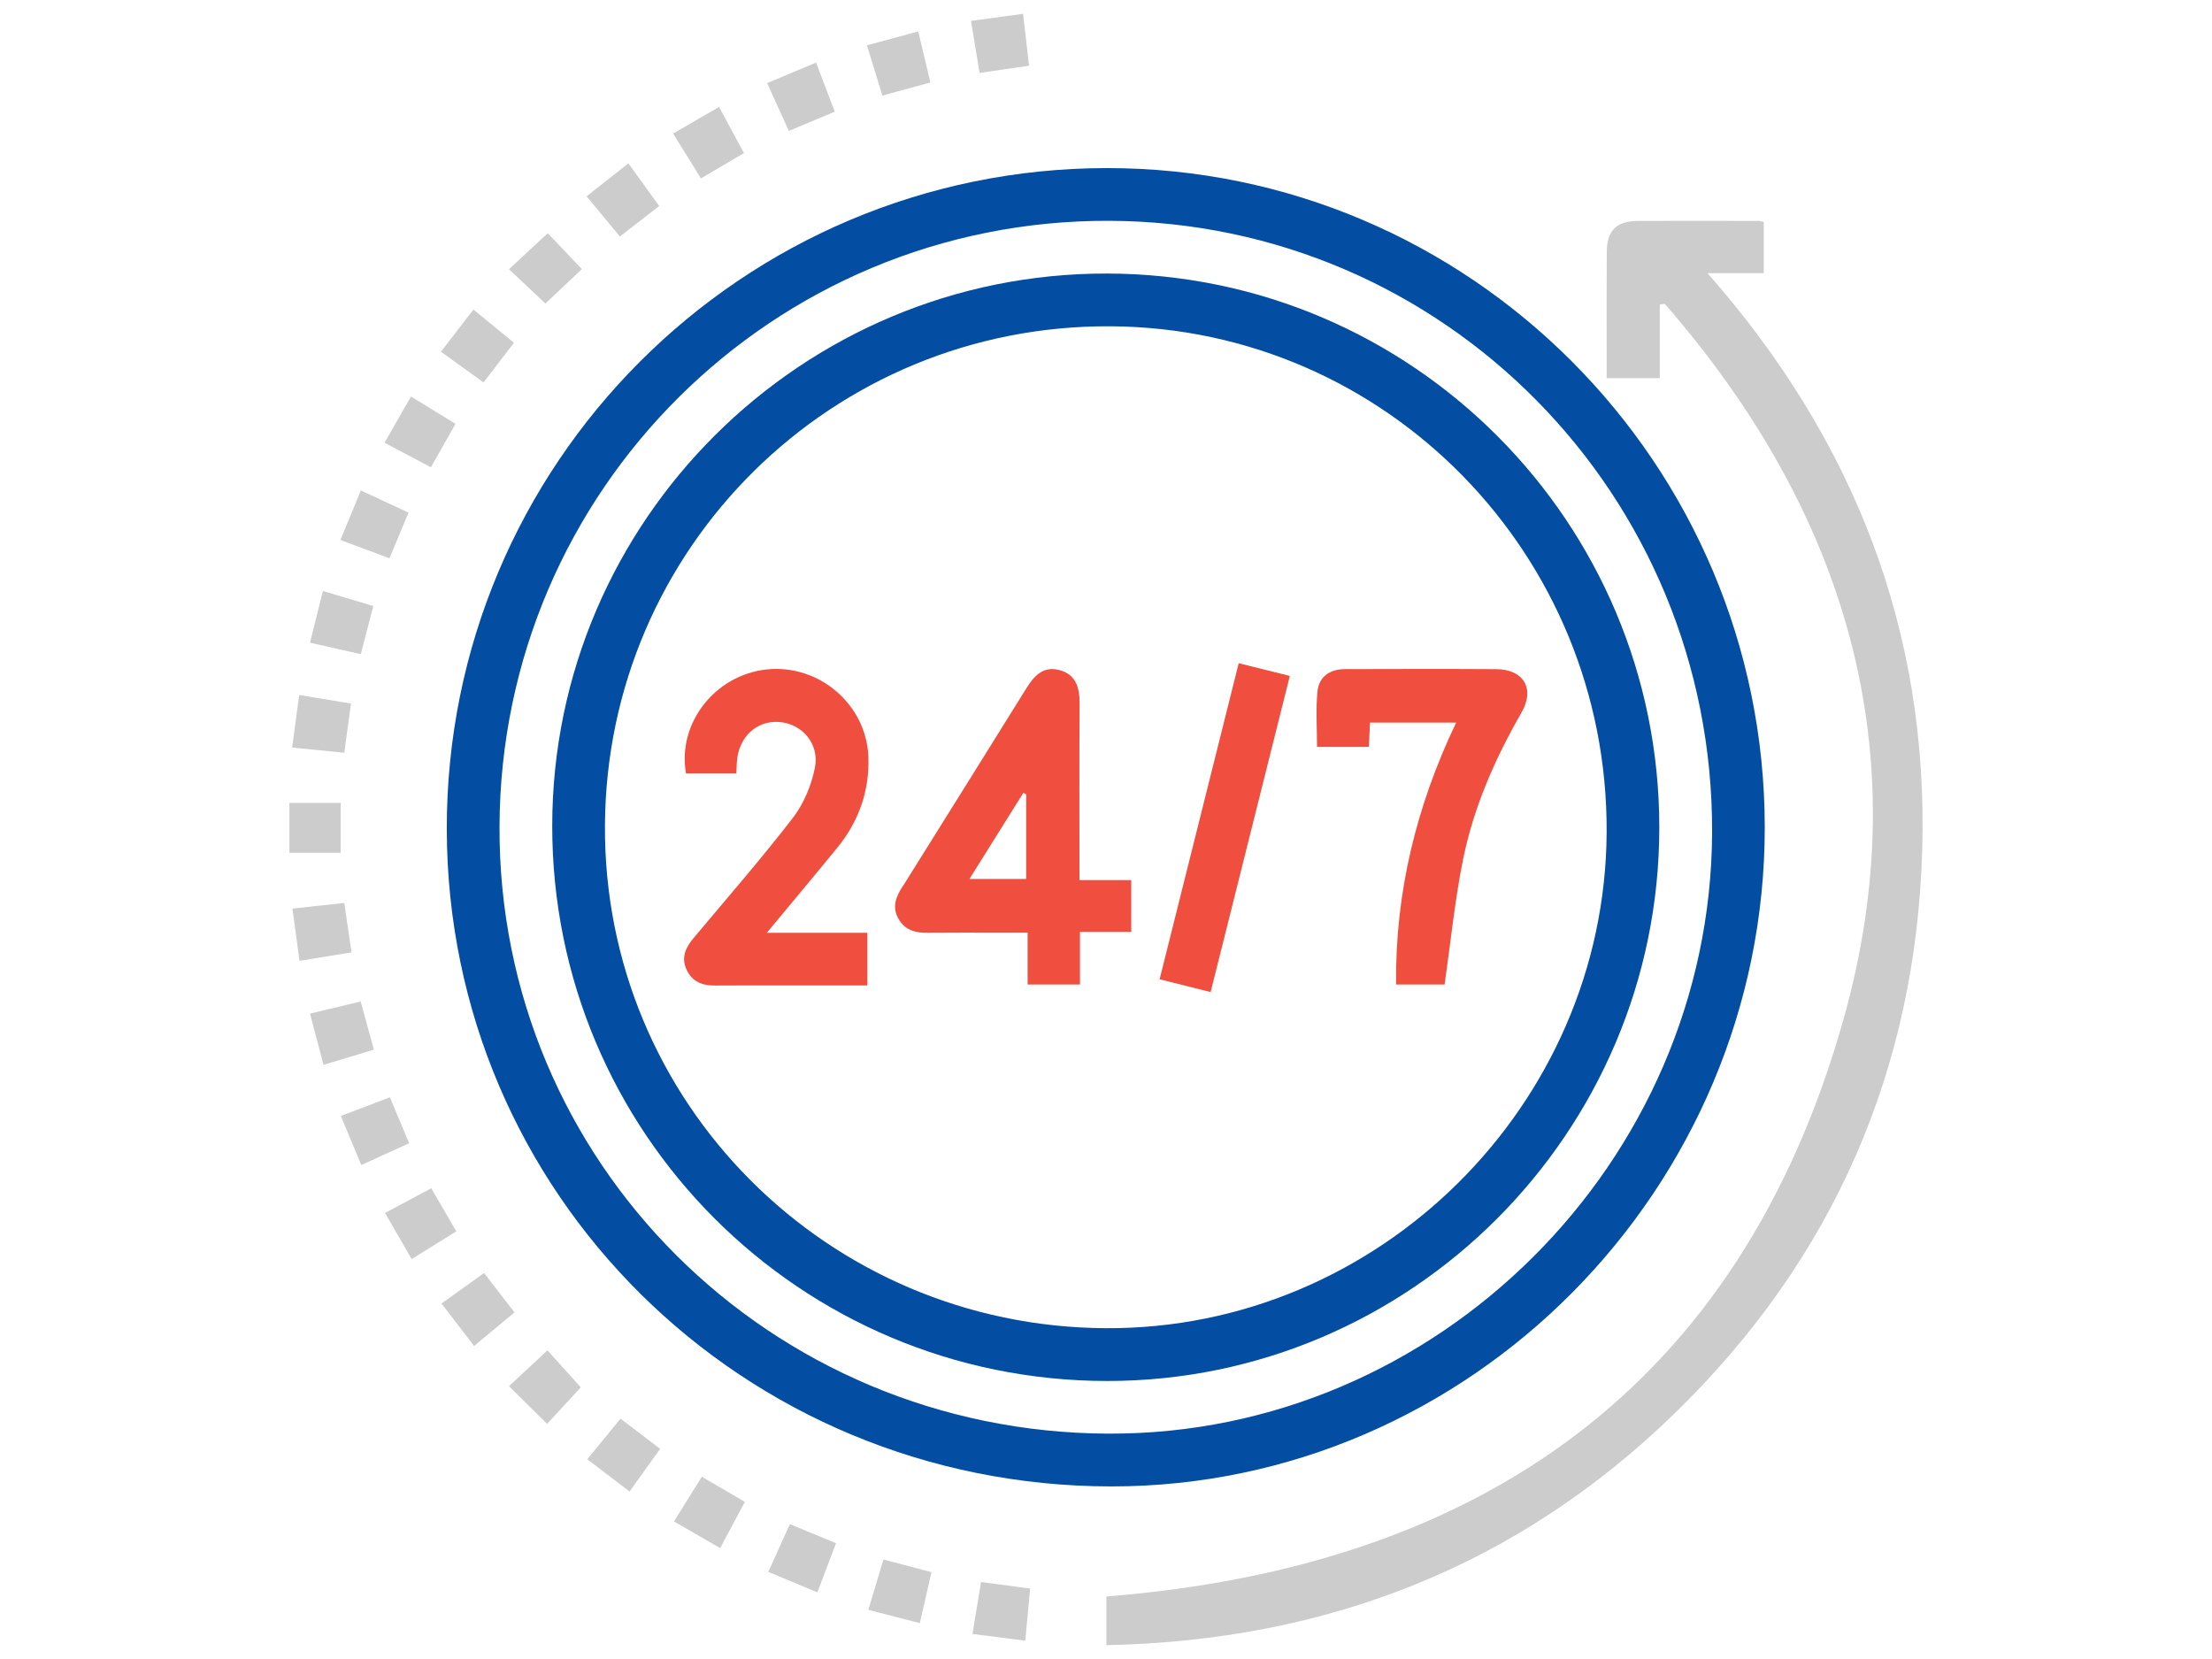 <?xml version="1.0" encoding="UTF-8"?><svg id="Layer_1" xmlns="http://www.w3.org/2000/svg" viewBox="0 0 1024 768"><defs><style>.cls-1{fill:#034ea2;}.cls-2{fill:#f04e3e;}.cls-3{fill:#ccc;}</style></defs><path class="cls-1" d="m512.51,77.81c-169.11.06-305.98,137.12-305.68,306.13.31,168.76,137.08,304.03,307.57,304.17,165.93.12,302.74-137.94,302.56-305.35-.18-168.17-136.77-305.01-304.46-304.94Zm.61,585.87c-156.94-.61-282.53-125.89-281.88-281.21.63-155.5,126.81-280.8,282.17-280.25,155.11.55,279.76,126.97,279.17,283.16-.57,152.56-127.42,278.91-279.46,278.29Z"/><path class="cls-3" d="m889.86,393.39c-2.93,101.83-41.24,189.34-114.22,260.53-72.82,70.98-161.14,105.56-263.44,107.68v-22.55c173.33-13.73,293.41-97.45,341.21-267.17,34.9-123.88.98-235.06-82.72-331.21-.77.1-1.55.22-2.32.33v34.07h-24.59v-10.25c0-16.01-.06-32.03.04-48.04.06-10.02,4.44-14.47,14.4-14.51,18.54-.1,37.1-.02,55.66,0,.71,0,1.45.24,2.63.45v23.74h-26.06c67.89,77.06,102.32,165.54,99.41,266.95Z"/><path class="cls-3" d="m344.4,70.86c-6.6,3.87-12.86,7.56-19.91,11.72-4.44-7.15-8.52-13.71-12.88-20.76,7.23-4.18,13.94-8.07,21.27-12.31,3.93,7.29,7.6,14.12,11.51,21.35Z"/><path class="cls-3" d="m237.92,158.68c-4.85,6.32-9.27,12.08-14.08,18.36-6.62-4.77-12.94-9.33-19.72-14.22,5.11-6.66,9.86-12.82,15.04-19.52,6.46,5.3,12.43,10.19,18.76,15.38Z"/><path class="cls-3" d="m344.8,695.26c-3.79,7.09-7.33,13.75-11.41,21.41-7.31-4.22-14.18-8.19-21.39-12.35,4.5-7.21,8.62-13.83,12.9-20.68,6.81,3.97,13.12,7.64,19.91,11.61Z"/><path class="cls-3" d="m431.21,727.8c-1.77,7.72-3.48,15.2-5.4,23.59-8.07-2.08-15.53-4.01-23.84-6.15,2.38-7.91,4.6-15.26,7.01-23.29,7.4,1.94,14.38,3.77,22.23,5.85Z"/><path class="cls-3" d="m386.43,51.71c-7.15,2.99-13.81,5.77-21.25,8.88-3.55-7.82-6.64-14.65-10.04-22.11,7.66-3.22,14.79-6.21,22.64-9.51,2.95,7.76,5.7,14.95,8.66,22.74Z"/><path class="cls-3" d="m189.12,237.3c-3.04,7.27-5.83,13.96-8.82,21.15-7.58-2.83-14.65-5.46-22.72-8.46,3.16-7.66,6.17-14.95,9.45-22.94,8.01,3.71,14.83,6.89,22.09,10.25Z"/><path class="cls-3" d="m172.82,280.54c-1.98,7.54-3.79,14.53-5.81,22.29-7.72-1.75-15.02-3.4-23.49-5.32,1.96-7.86,3.79-15.3,5.95-23.92,8.31,2.47,15.5,4.63,23.35,6.95Z"/><path class="cls-3" d="m430.7,38.18c-7.72,2.1-14.67,3.99-22.23,6.07-2.36-7.72-4.62-15.08-7.13-23.27,8.15-2.2,15.55-4.2,23.74-6.42,1.92,8.05,3.65,15.3,5.62,23.61Z"/><path class="cls-3" d="m162.49,325.69c-1.06,7.72-2.02,14.87-3.12,22.78-8.27-.84-15.93-1.59-24.14-2.4,1.12-8.37,2.16-16.01,3.28-24.33,8.27,1.37,15.87,2.61,23.98,3.95Z"/><rect class="cls-3" x="133.97" y="371.69" width="23.74" height="23.08"/><path class="cls-3" d="m173.09,485.91c-7.93,2.4-15.32,4.63-23.33,7.03-2.14-8.15-4.12-15.63-6.25-23.72,8.09-1.94,15.38-3.69,23.45-5.6,2.06,7.44,4.01,14.61,6.13,22.29Z"/><path class="cls-3" d="m211.25,570.02c-6.91,4.28-13.53,8.39-20.68,12.84-4.1-7.11-7.99-13.85-12.33-21.35,7.42-3.95,14.22-7.6,21.41-11.43,3.99,6.87,7.66,13.18,11.59,19.95Z"/><path class="cls-3" d="m305.15,95.38c-6.13,4.77-12.02,9.33-18.17,14.12-5.05-6.09-9.72-11.74-15.42-18.62,6.23-4.93,12.39-9.76,19.34-15.26,4.99,6.91,9.41,13.02,14.26,19.76Z"/><path class="cls-3" d="m476.38,30.42c-7.7,1.12-15.02,2.18-22.9,3.32-1.39-8.25-2.63-15.85-3.99-24.06,8.09-1.1,15.53-2.1,24.12-3.28.9,7.82,1.77,15.42,2.77,24.02Z"/><path class="cls-3" d="m387,714.39c-2.91,7.7-5.64,14.93-8.6,22.74-7.66-3.18-14.83-6.17-22.74-9.45,3.44-7.62,6.62-14.63,10-22.11,7.42,3.08,14.12,5.85,21.33,8.82Z"/><path class="cls-3" d="m210.86,196.21c-3.77,6.68-7.33,12.98-11.37,20.11-7.13-3.77-13.94-7.38-21.5-11.37,4.22-7.33,8.07-14.06,12.29-21.39,7.07,4.34,13.47,8.27,20.58,12.65Z"/><path class="cls-3" d="m162.72,440.89c-7.93,1.28-15.67,2.55-24.08,3.91-1.12-8.35-2.12-15.75-3.26-24.18,8.09-.88,15.69-1.71,24-2.63,1.1,7.54,2.14,14.67,3.34,22.9Z"/><path class="cls-3" d="m189.41,529.21c-7.64,3.48-14.47,6.6-22.15,10.11-3.2-7.66-6.17-14.81-9.47-22.7,7.68-2.93,14.89-5.66,22.68-8.64,2.91,6.91,5.73,13.61,8.94,21.23Z"/><path class="cls-3" d="m238.18,607.55c-6.07,5.03-12,9.94-18.72,15.53-5.26-6.85-9.98-13-15.08-19.64,6.89-4.93,13.2-9.43,19.72-14.12,4.77,6.17,9.07,11.76,14.08,18.24Z"/><path class="cls-3" d="m305.6,670.71c-4.95,6.91-9.33,13.04-14.16,19.76-6.6-5.03-12.77-9.76-19.56-14.93,5.2-6.38,10.09-12.33,15.38-18.81,6.15,4.69,11.92,9.09,18.34,13.98Z"/><path class="cls-3" d="m268.87,642.25c-4.52,4.89-9.76,10.57-15.61,16.91-6.17-6.09-11.72-11.59-17.64-17.46,6.13-5.73,11.84-11.02,17.81-16.58,5.13,5.7,10.02,11.1,15.44,17.13Z"/><path class="cls-3" d="m476.87,735.38c-.73,7.84-1.43,15.46-2.24,24.14-8.17-1.04-15.75-2.02-24.45-3.12,1.41-8.5,2.63-15.89,3.97-24.04,7.54,1,14.69,1.94,22.72,3.02Z"/><path class="cls-3" d="m269.36,124.57c-5.64,5.34-10.92,10.33-16.87,15.95-5.44-5.11-10.94-10.29-16.87-15.89,5.97-5.52,11.63-10.8,17.97-16.67,4.93,5.2,10.23,10.78,15.77,16.61Z"/><path class="cls-1" d="m512.46,126.63c-141.36-.26-256.68,114.48-256.82,255.56-.14,142.09,114.73,257.04,256.88,257.11,140.6.04,255.52-115.05,255.62-256.01.12-141.48-114.36-256.39-255.68-256.66Zm-.61,488.23c-128.97-.73-232.51-104.64-231.8-232.7.69-128.73,105.38-231.98,234.25-231.11,127.52.86,230.13,105.62,229.46,234.25-.67,126.34-105.62,230.25-231.9,229.56Z"/><path class="cls-2" d="m499.71,407.41c0-28.01-.1-54.91.06-81.8.04-7.33-1.69-13.41-9.39-15.42-7.42-1.96-11.67,2.67-15.28,8.5-18.87,30.42-37.9,60.74-56.84,91.09-.14.2-.31.41-.45.61-3.04,4.69-4.99,9.49-1.89,14.95,3.04,5.34,7.93,6.54,13.61,6.48,11.17-.12,22.35-.04,33.54-.04h12.65v23.98h24.23v-24.39h23.74v-23.96h-23.96Zm-24.67-.51h-26.26c8.56-13.67,16.77-26.77,24.96-39.87.45.22.88.47,1.3.69v39.18Z"/><path class="cls-2" d="m354.97,431.84h46.56v24.35h-34c-12.18,0-24.37-.06-36.55.04-5.83.04-10.47-1.71-13.1-7.25-2.67-5.66-.53-10.25,3.12-14.63,15.48-18.5,31.36-36.69,46.09-55.79,5.01-6.52,8.54-15.04,10.15-23.15,2.22-11.21-6.07-20.48-16.65-21.19-10.59-.73-18.85,7.23-19.5,18.83-.08,1.51-.14,3.02-.22,5.01h-23.29c-4.14-23.17,13.39-45.66,37.45-48.17,24.14-2.49,46.03,16.2,46.96,40.4.61,15.87-4.44,29.99-14.47,42.26-10.39,12.71-20.95,25.28-32.54,39.28Z"/><path class="cls-2" d="m704.39,329.8c-12.24,21.27-22.07,43.6-27,67.58-3.89,19.05-5.79,38.49-8.64,58.37h-22.47c-.43-42.32,9.27-82.41,27.81-121.23h-39.87c-.16,3.69-.33,7.15-.51,11.23h-24.02c0-8.37-.59-16.97.18-25.43.63-7.01,5.66-10.55,12.71-10.57,23.37-.06,46.74-.12,70.11.02,12.65.06,17.99,9.09,11.69,20.03Z"/><path class="cls-2" d="m597.1,312.91c-12.33,49.18-24.45,97.59-36.67,146.35-8.01-2.02-15.32-3.85-23.61-5.93,12.22-48.88,24.35-97.25,36.61-146.31,8.15,2.04,15.67,3.89,23.68,5.89Z"/></svg>
